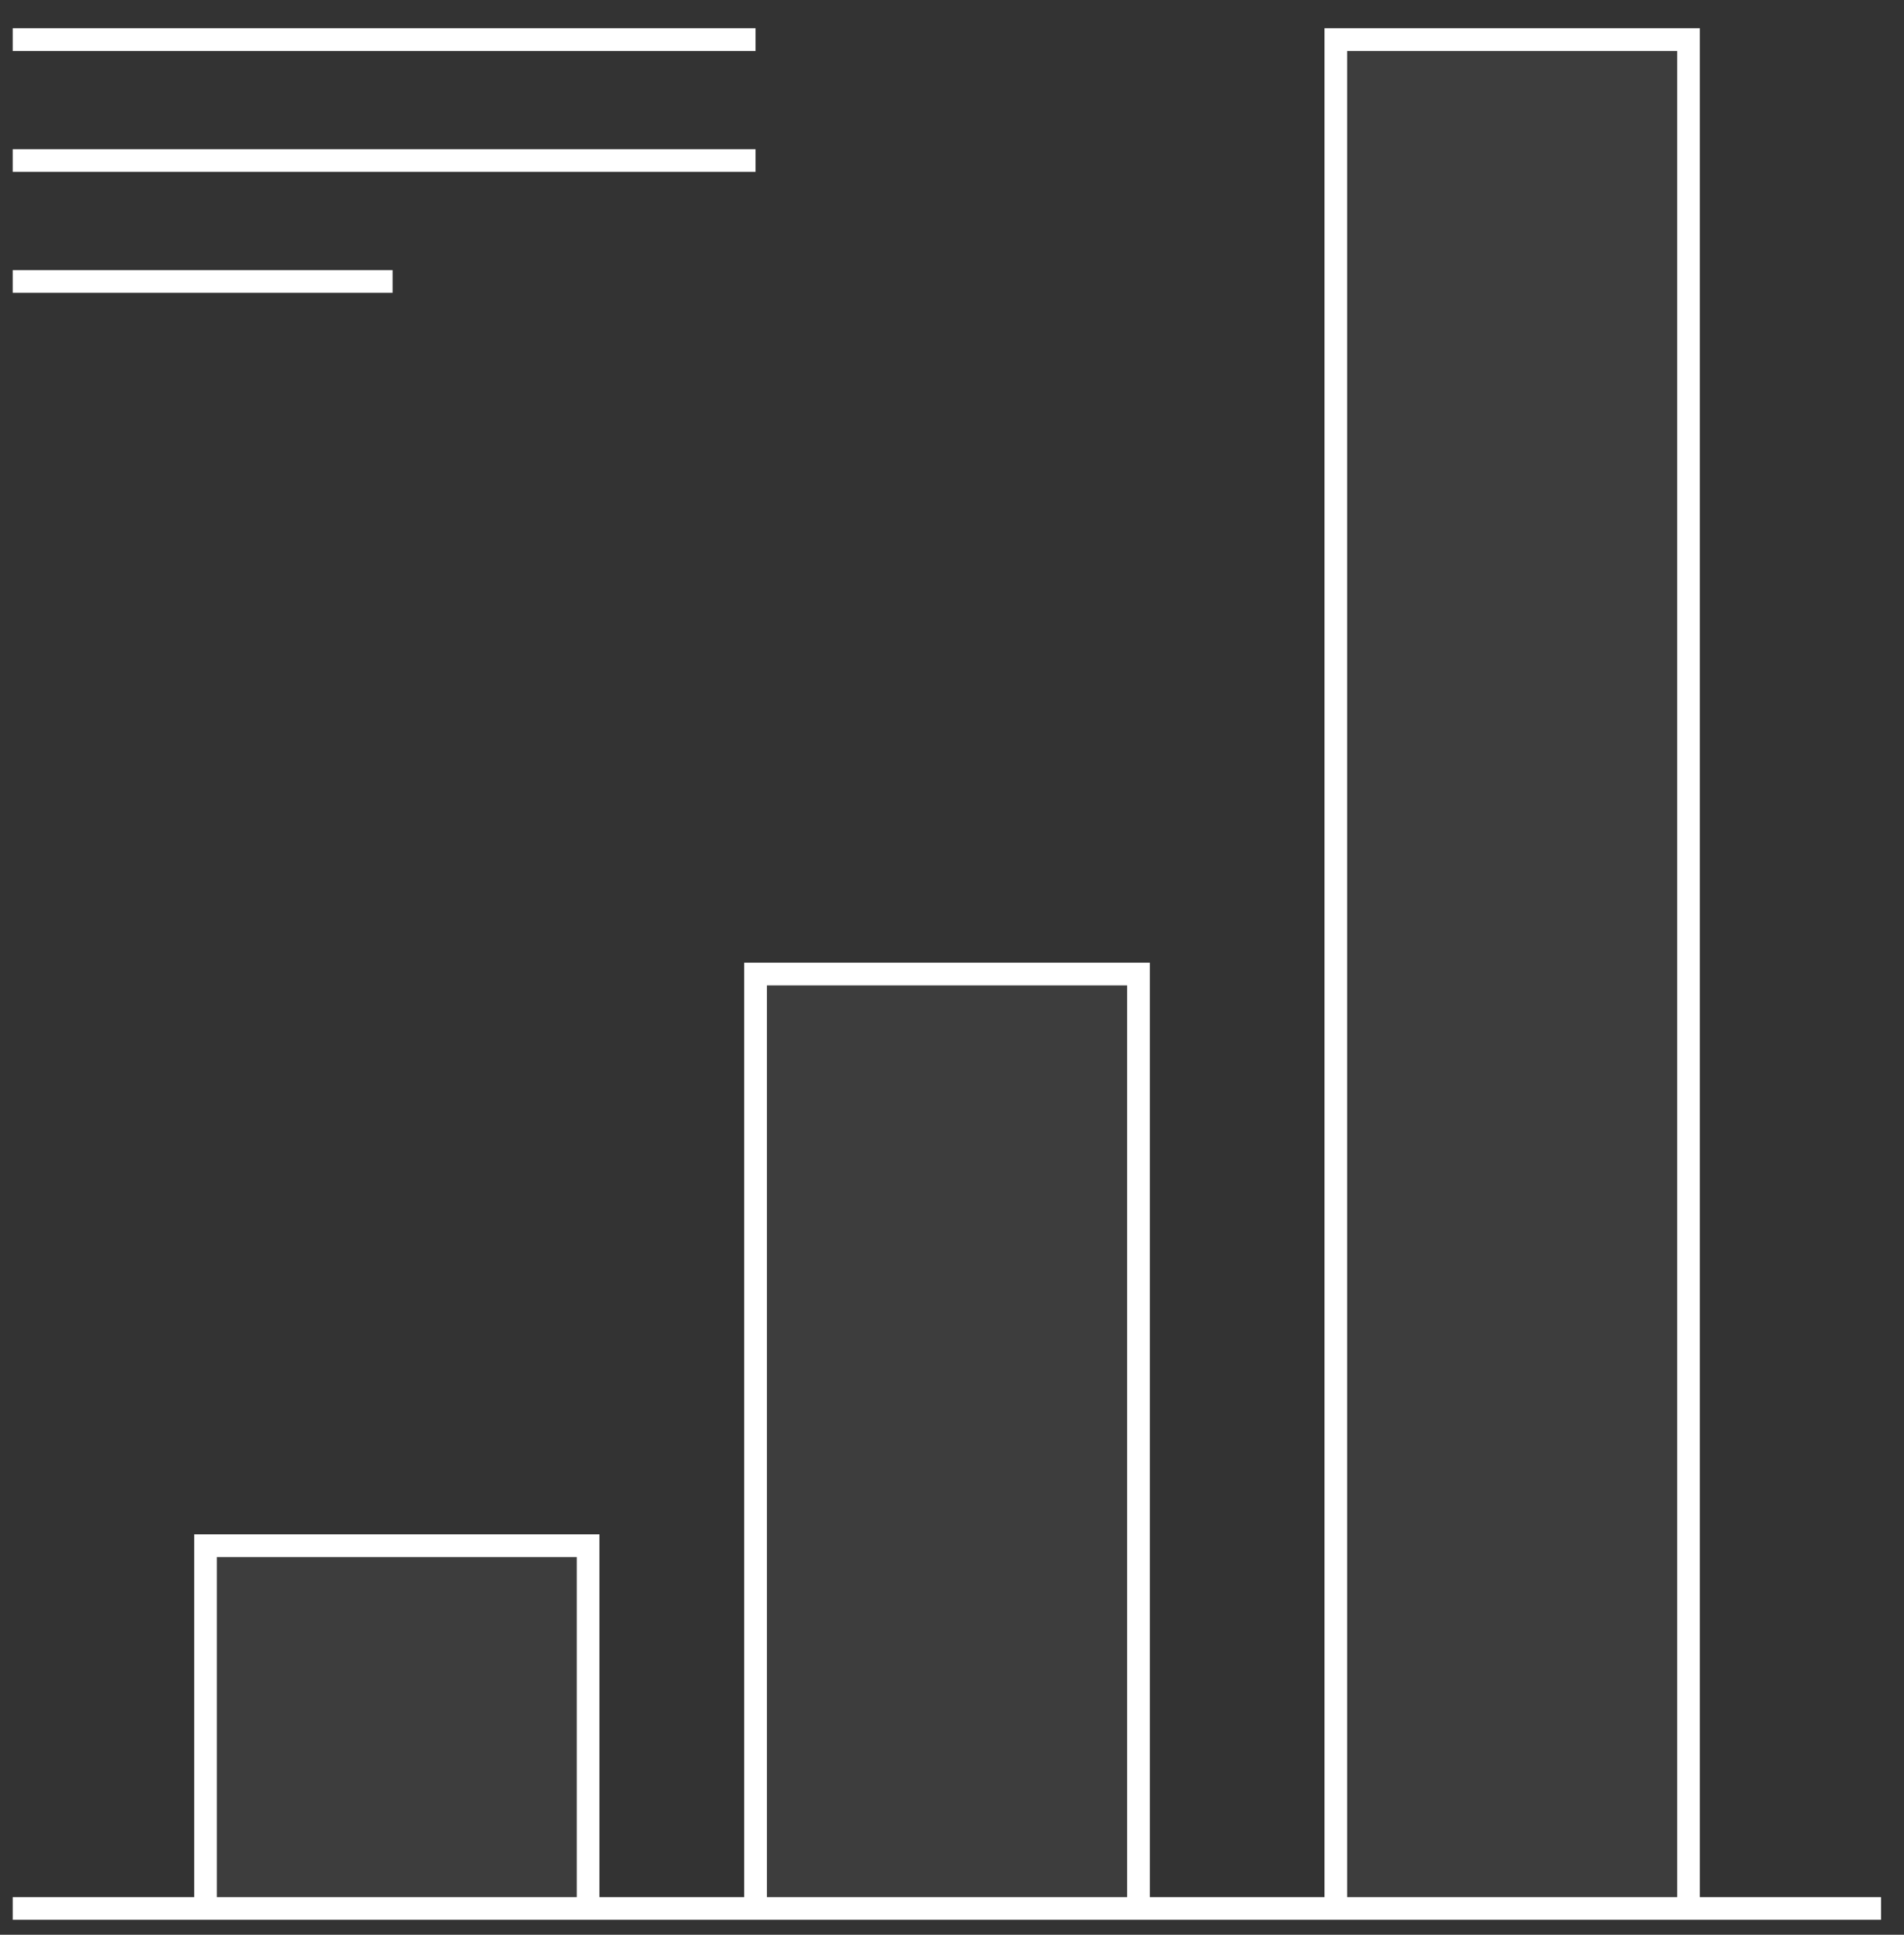 <?xml version="1.0" encoding="utf-8"?>
<svg xmlns="http://www.w3.org/2000/svg" height="64" width="63">
  <rect width="100%" height="100%" fill="#333333" stroke="none"/>
  <g fill="none" fill-rule="evenodd">
    <path d="M.42 63.13h61.82M.42 1.31H25m-24.58 4H25m-24.58 4h12.57" stroke="#FFF" stroke-width=".75"/>
    <path d="M6.42 51.13h12.67v12H6.42zM44.58 1.31v61.82h11.66V1.31zM25 32.22h12.67v30.91H25z" fill="#FFF" fill-rule="nonzero" opacity=".05"/>
    <path d="M6.8 63.13v-12h12.66v12m24.74 0V1.31h11.67v61.82m-30.87 0V32.22h12.67v30.91" stroke="#FFF" stroke-width=".75"/>
  </g>
</svg>